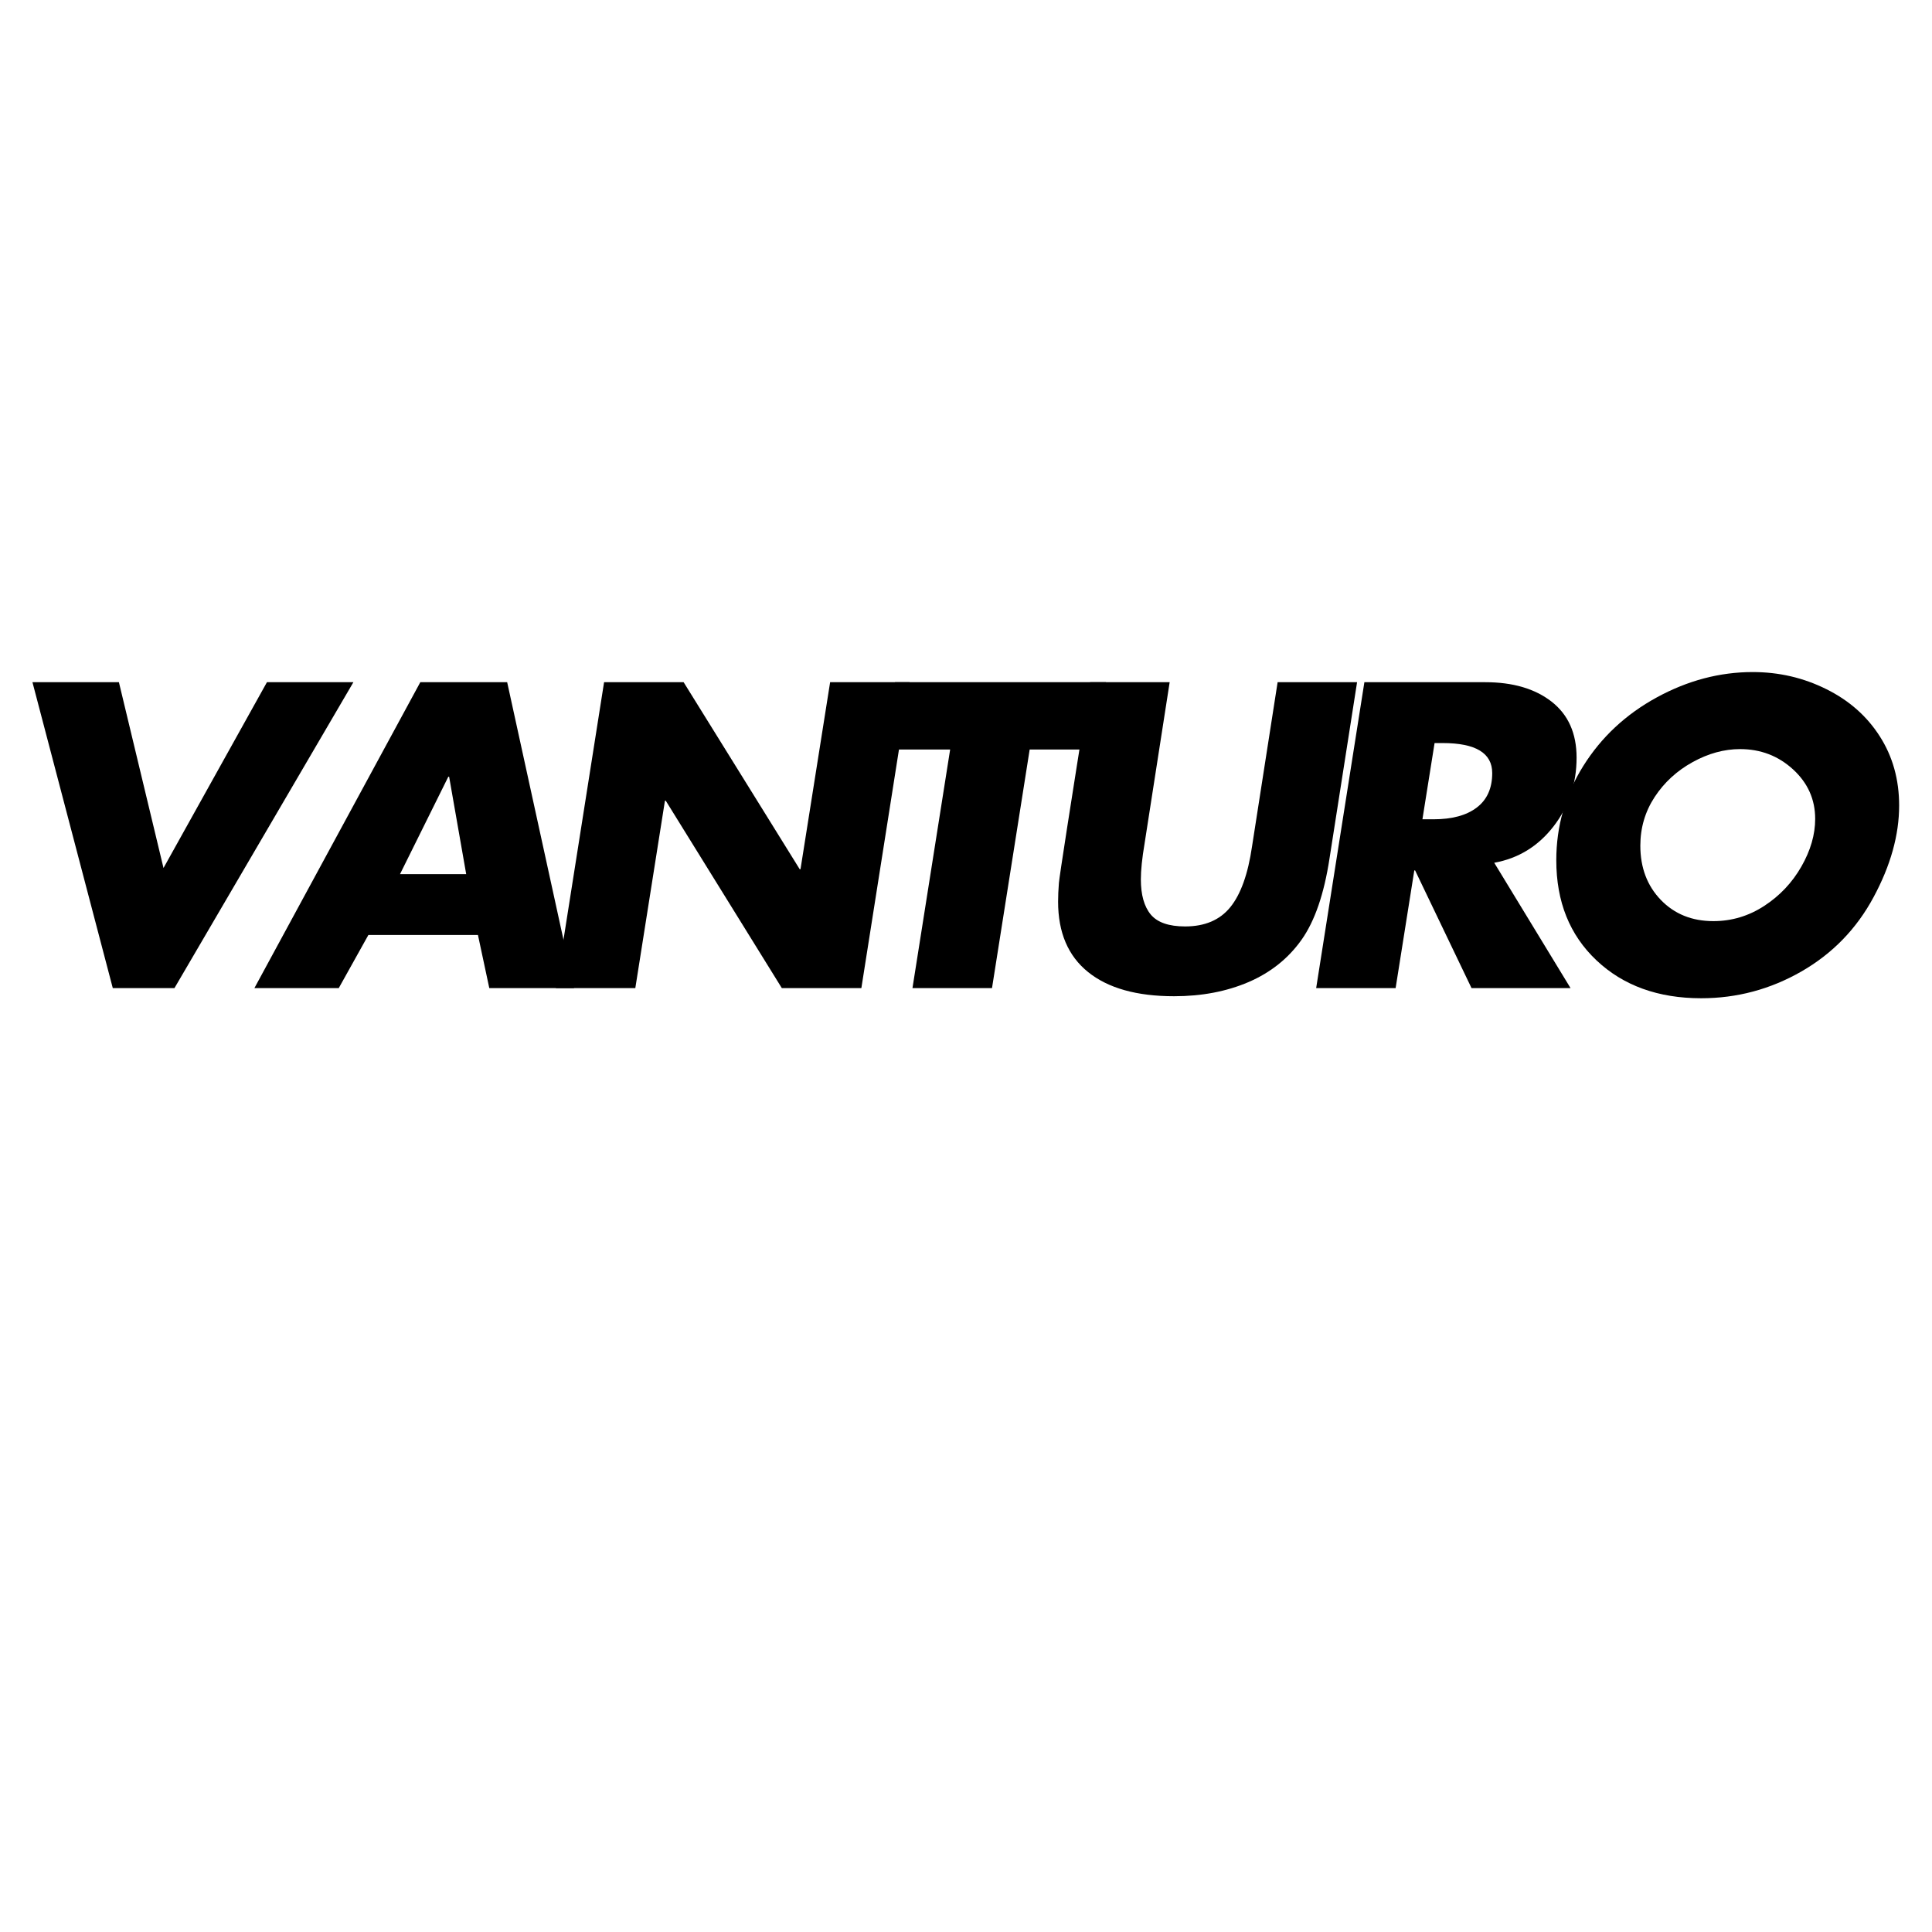 <svg version="1.2" preserveAspectRatio="xMidYMid meet" height="500" viewBox="0 0 375 375" zoomAndPan="magnify" width="500" xmlns:xlink="http://www.w3.org/1999/xlink" xmlns="http://www.w3.org/2000/svg"><defs></defs><g id="9afde01e28"><g style="fill:#000000;fill-opacity:1;"><g transform="translate(-1.889, 191.79)"><path d="M 24.969 -59.375 L 33.625 -23.312 L 53.703 -59.375 L 70.484 -59.375 L 35.75 0 L 23.781 0 L 8.188 -59.375 Z M 24.969 -59.375" style="stroke:none"></path></g></g><g style="fill:#000000;fill-opacity:1;"><g transform="translate(49.691, 191.79)"><path d="M 48.75 -59.375 L 61.734 0 L 45.281 0 L 43.078 -10.312 L 21.812 -10.312 L 16.062 0 L -0.312 0 L 31.891 -59.375 Z M 27.953 -22.125 L 40.797 -22.125 L 37.484 -41.031 L 37.328 -41.031 Z M 27.953 -22.125" style="stroke:none"></path></g></g><g style="fill:#000000;fill-opacity:1;"><g transform="translate(102.846, 191.79)"><path d="M 29.844 -59.375 L 52.375 -23.078 L 52.531 -23.078 L 58.281 -59.375 L 73.703 -59.375 L 64.344 0 L 48.906 0 L 26.375 -36.375 L 26.219 -36.375 L 20.469 0 L 5.047 0 L 14.406 -59.375 Z M 29.844 -59.375" style="stroke:none"></path></g></g><g style="fill:#000000;fill-opacity:1;"><g transform="translate(163.876, 191.79)"><path d="M 50.797 -59.375 L 48.75 -46.312 L 35.984 -46.312 L 28.672 0 L 13.234 0 L 20.547 -46.312 L 7.797 -46.312 L 9.844 -59.375 Z M 50.797 -59.375" style="stroke:none"></path></g></g><g style="fill:#000000;fill-opacity:1;"><g transform="translate(197.501, 191.79)"><path d="M 29.531 -59.375 L 24.656 -28.031 C 24.176 -25.195 23.938 -22.891 23.938 -21.109 C 23.938 -18.109 24.578 -15.832 25.859 -14.281 C 27.148 -12.738 29.375 -11.969 32.531 -11.969 C 36.352 -11.969 39.273 -13.211 41.297 -15.703 C 43.328 -18.203 44.734 -22.129 45.516 -27.484 L 50.484 -59.375 L 65.906 -59.375 L 60.562 -25.203 C 59.508 -18.273 57.695 -13 55.125 -9.375 C 52.551 -5.75 49.125 -3.016 44.844 -1.172 C 40.57 0.66 35.754 1.578 30.391 1.578 C 23.148 1.578 17.586 0.016 13.703 -3.109 C 9.816 -6.234 7.875 -10.789 7.875 -16.781 C 7.875 -17.875 7.926 -19.078 8.031 -20.391 C 8.133 -21.703 10.156 -34.695 14.094 -59.375 Z M 29.531 -59.375" style="stroke:none"></path></g></g><g style="fill:#000000;fill-opacity:1;"><g transform="translate(250.42, 191.79)"><path d="M 37.875 -59.375 C 43.227 -59.375 47.52 -58.113 50.75 -55.594 C 53.977 -53.07 55.594 -49.453 55.594 -44.734 C 55.594 -39.691 54.098 -35.238 51.109 -31.375 C 48.117 -27.52 44.285 -25.172 39.609 -24.328 L 54.422 0 L 35.203 0 L 24.25 -22.844 L 24.094 -22.844 L 20.469 0 L 5.047 0 L 14.406 -59.375 Z M 25.672 -32.766 L 27.797 -32.766 C 31.422 -32.766 34.227 -33.523 36.219 -35.047 C 38.219 -36.566 39.219 -38.797 39.219 -41.734 C 39.219 -45.617 36.016 -47.562 29.609 -47.562 L 28.031 -47.562 Z M 25.672 -32.766" style="stroke:none"></path></g></g><g style="fill:#000000;fill-opacity:1;"><g transform="translate(295.622, 191.79)"><path d="M 73 -35.438 C 73 -29.719 71.344 -23.785 68.031 -17.641 C 64.727 -11.492 60.055 -6.688 54.016 -3.219 C 47.984 0.238 41.504 1.969 34.578 1.969 C 26.223 1.969 19.445 -0.484 14.25 -5.391 C 9.051 -10.297 6.453 -16.77 6.453 -24.812 C 6.453 -31.426 8.195 -37.523 11.688 -43.109 C 15.188 -48.703 19.941 -53.141 25.953 -56.422 C 31.961 -59.703 38.172 -61.344 44.578 -61.344 C 49.672 -61.344 54.43 -60.238 58.859 -58.031 C 63.297 -55.832 66.758 -52.773 69.25 -48.859 C 71.75 -44.953 73 -40.477 73 -35.438 Z M 36.938 -13 C 40.5 -13 43.789 -13.984 46.812 -15.953 C 49.832 -17.922 52.234 -20.461 54.016 -23.578 C 55.805 -26.703 56.703 -29.789 56.703 -32.844 C 56.703 -36.625 55.27 -39.828 52.406 -42.453 C 49.539 -45.078 46.113 -46.391 42.125 -46.391 C 39.031 -46.391 35.957 -45.547 32.906 -43.859 C 29.863 -42.18 27.41 -39.926 25.547 -37.094 C 23.691 -34.258 22.766 -31.109 22.766 -27.641 C 22.766 -23.391 24.086 -19.883 26.734 -17.125 C 29.391 -14.375 32.789 -13 36.938 -13 Z M 36.938 -13" style="stroke:none"></path></g></g></g></svg>